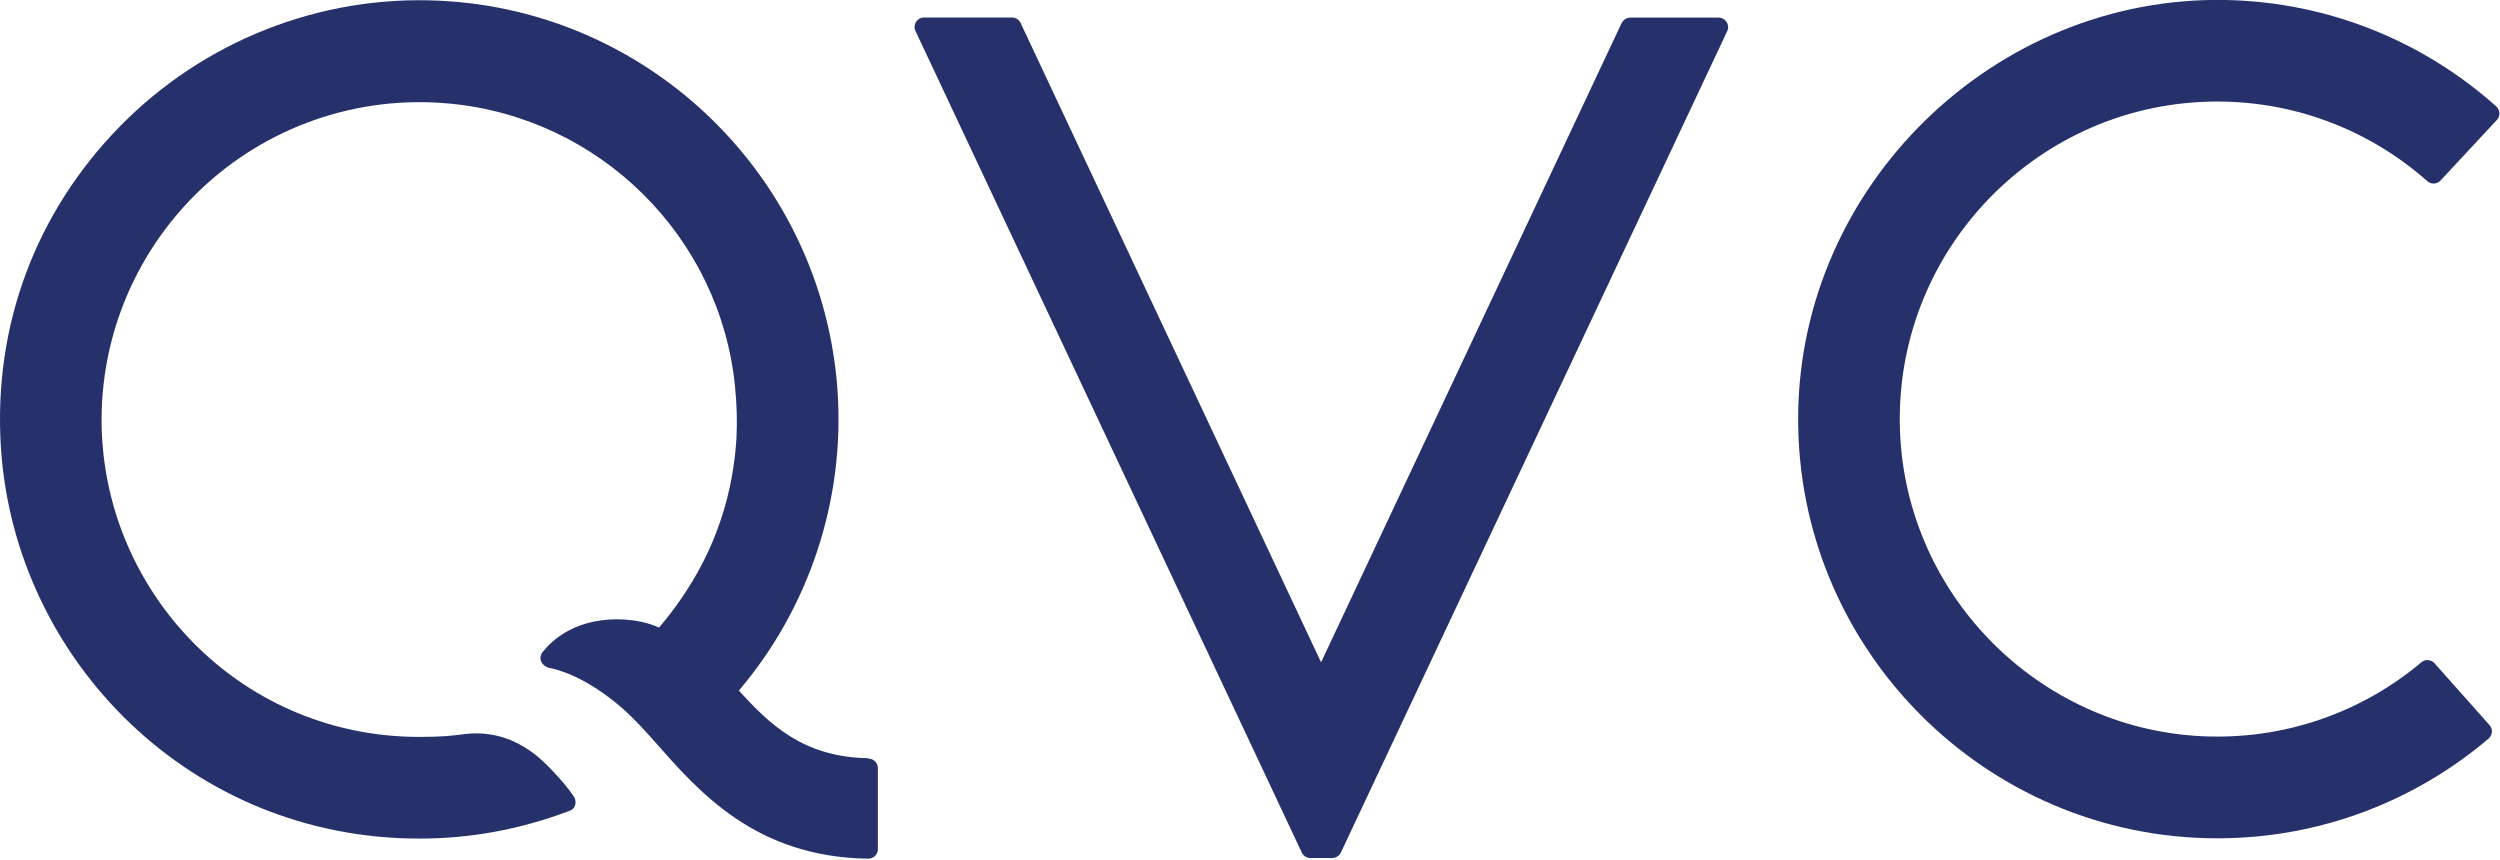 <svg version="1.2" xmlns="http://www.w3.org/2000/svg" viewBox="0 0 1553 534" width="1553" height="534">
	<style>
		.s0 { fill: #26306b } 
	</style>
	<g>
		<path class="s0" d="m539.4 471.01c-40.76-0.68-61.48-21.31-80.42-42.02 44.07-51.87 65.9-119.11 61.31-186.1-9-131.5-115.4-236.35-247.62-242.47-74.05-3.48-146.31 25.13-198.2 78.11-51.88 52.98-78.89 123.36-73.88 199.85 8.75 132.1 118.38 242.64 259.94 242.55 30.65 0 61.73-5.26 93.66-17.4 3.99-1.61 3.99-6.37 2.21-8.83-6.45-9.51-18.77-22.33-25.3-27-5.44-3.82-19.88-14.34-42.21-11.71-8.24 1.02-13.59 1.78-28.45 1.78-108.44 0-192-85.58-197.09-187.12-2.89-57.22 19.36-112.82 60.8-152.47 41.36-39.56 97.91-59.26 155.15-53.83 93.41 8.75 168.05 82.78 177.3 175.74 1.11 11.04 1.45 21.91 0.85 32.77-1.78 26.58-9.17 71.32-48.06 116.99-7.22-3.31-15.37-4.58-20.47-4.92-31.08-2.13-46.62 13.41-51.88 20.2-3.06 3.91-0.34 8.83 4.16 9.77 6.03 1.1 22.93 5.77 45.09 24.79 7.05 6.19 13.93 13.67 20.38 20.97 27.26 30.9 62.42 71.82 132.73 72.75 3.23 0 5.94-2.63 5.94-5.85v-50.43c0-3.23-2.63-5.86-5.86-5.86z"/>
		<path class="s0" d="m1007.38 14.26l-186.73 397.16-186.65-397.16c-0.94-2.03-3.06-3.39-5.35-3.39h-54.6c-4.33 0-7.22 4.5-5.35 8.4l239.97 510.32c0.94 2.04 3.06 3.4 5.35 3.4h13.59c2.29 0 4.33-1.36 5.35-3.4l239.98-510.23c1.87-3.91-1.02-8.41-5.35-8.41h-54.86c-2.29 0-4.33 1.36-5.35 3.4"/>
		<path class="s0" d="m1504.15 411.42c-35.32 29.71-81.26 47.2-131.2 46.1-103.68-2.3-188.6-85.75-192.67-189.41-4.34-112.24 85.76-205.03 197.09-205.03 50.02 0 95.7 18.68 130.52 49.49 2.38 2.13 6.03 1.87 8.15-0.42l34.99-37.61c2.29-2.46 2.04-6.28-0.43-8.49-44.75-39.99-103.6-64.78-168.05-66.05-143.43-2.72-264.43 114.95-265.54 258.34-1.1 144.5 116.17 262.42 260.45 262.42 64.11 0 122.96-23.34 168.39-61.89 2.55-2.12 2.89-5.94 0.59-8.49l-34.13-38.37c-2.13-2.38-5.78-2.63-8.16-0.59z"/>
	</g>
</svg>